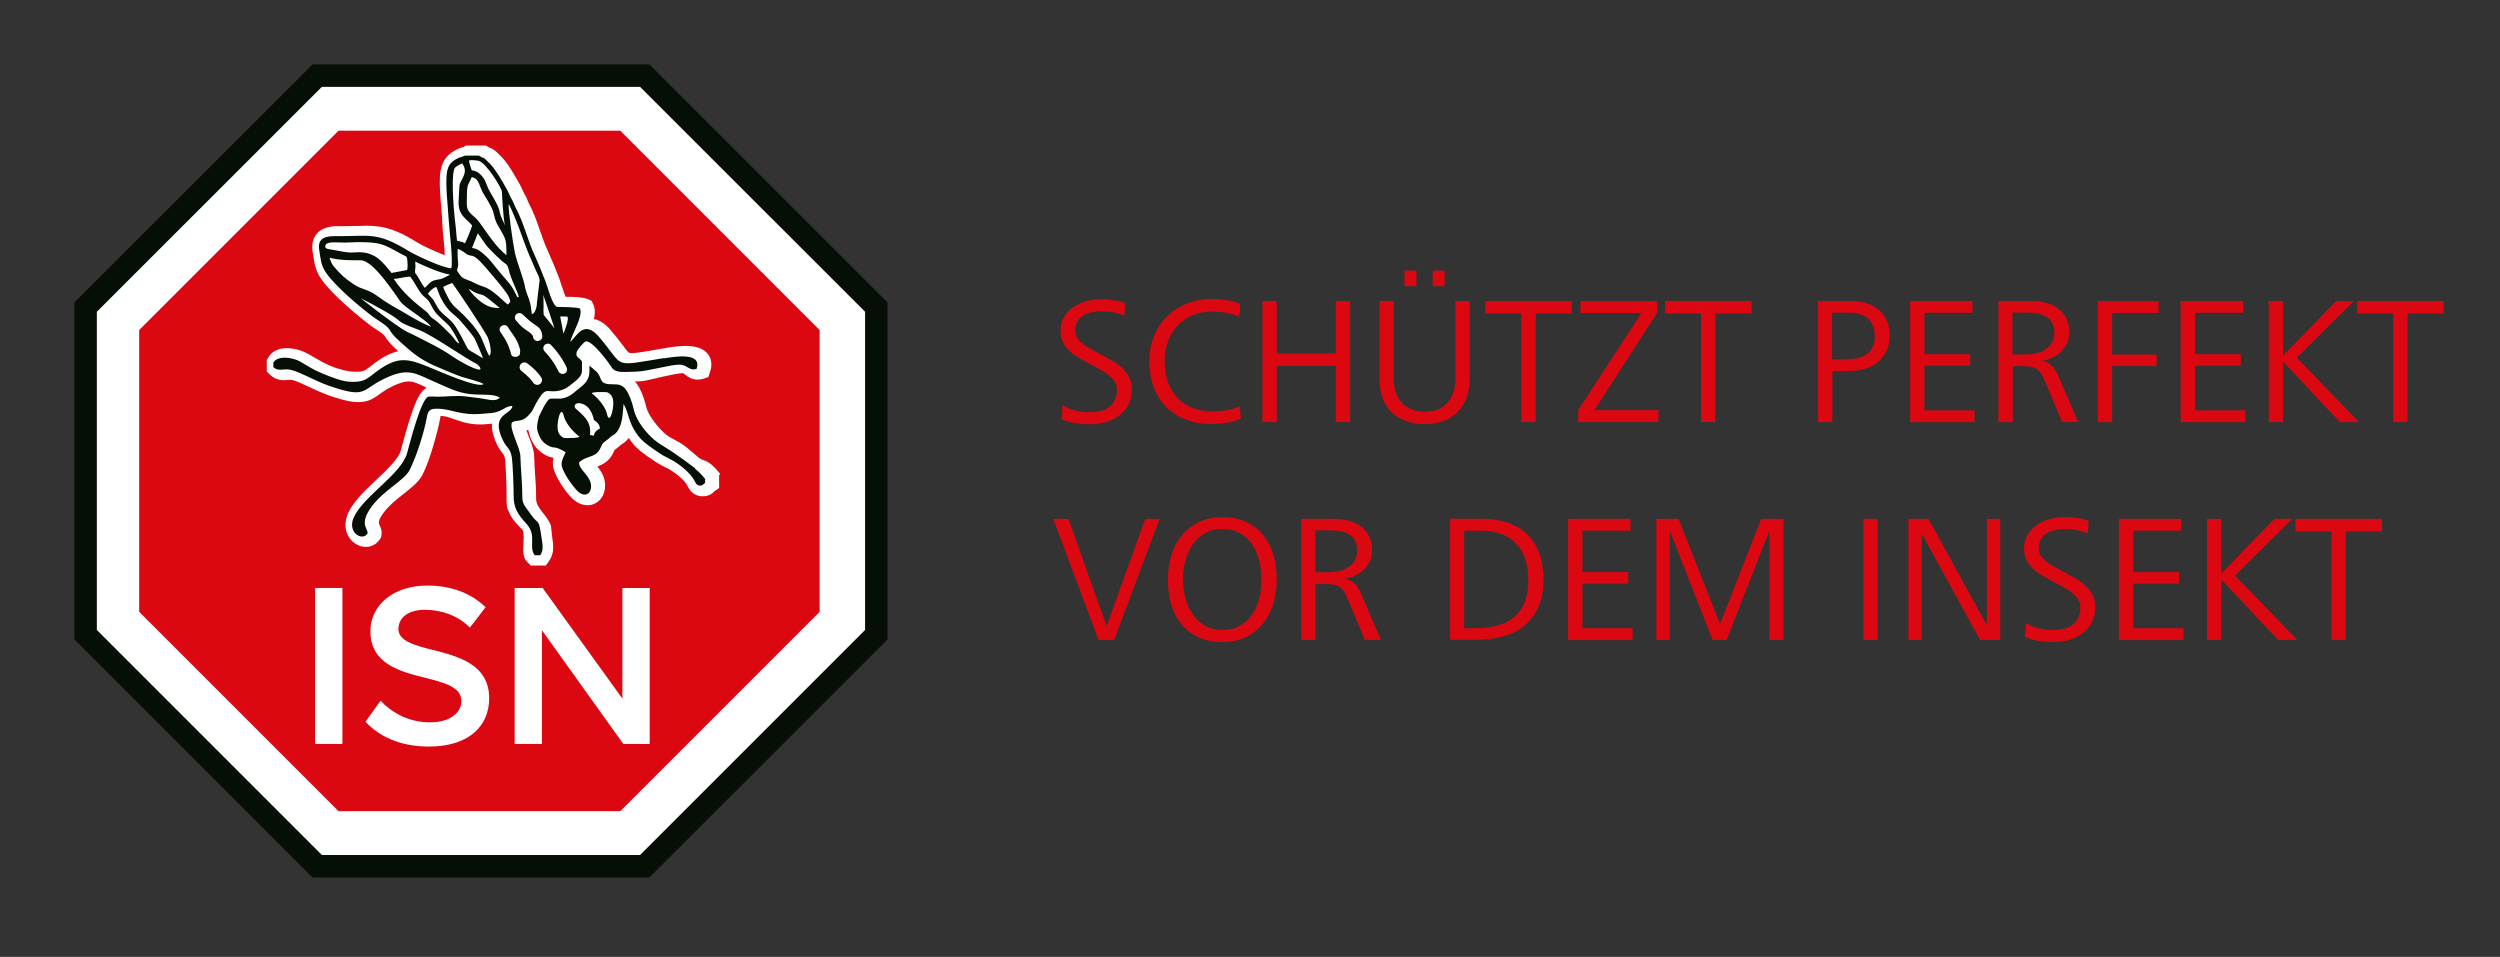 <?xml version="1.0" encoding="UTF-8"?>
<svg id="Ebene_1" xmlns="http://www.w3.org/2000/svg" xmlns:xlink="http://www.w3.org/1999/xlink" version="1.1" viewBox="0 0 217.87 83.39">
  <rect x="0" y="0" width="217.87" height="83.39" fill="#333333" stroke="none"/>
  <!-- Generator: Adobe Illustrator 29.6.1, SVG Export Plug-In . SVG Version: 2.1.1 Build 9)  -->
  <defs>
    <style>
      .st0 {
        fill: none;
      }

      .st1, .st2 {
        fill-rule: evenodd;
      }

      .st1, .st3 {
        fill: #fff;
      }

      .st4 {
        fill: #060f06;
      }

      .st5, .st2 {
        fill: #db0812;
      }

      .st6 {
        clip-path: url(#clippath);
      }
    </style>
    <clipPath id="clippath">
      <rect class="st0" x="6.48" y="5.61" width="70.87" height="70.87"/>
    </clipPath>
  </defs>
  <g>
    <path class="st5" d="M98.64,33.94c0,.5-.1.93-.29,1.31-.2.37-.46.69-.78.94s-.71.45-1.14.58c-.43.13-.89.2-1.38.2-.43,0-.86-.03-1.29-.09s-.84-.18-1.24-.35l.08-1.22c.37.23.76.39,1.16.48.41.09.83.13,1.27.13.32,0,.62-.04.9-.11.28-.07.53-.19.74-.35.21-.16.37-.36.49-.61s.18-.55.18-.89c0-.23-.05-.44-.16-.63-.11-.19-.24-.36-.42-.52-.17-.16-.37-.31-.6-.44-.23-.14-.46-.27-.7-.4l-1.09-.59c-.25-.14-.5-.29-.74-.45-.24-.16-.44-.35-.62-.55-.17-.2-.31-.43-.42-.68-.11-.25-.16-.54-.16-.85,0-.47.1-.89.31-1.23.21-.35.47-.64.81-.86s.71-.4,1.12-.51c.42-.11.84-.17,1.27-.17.37,0,.73.03,1.09.08.36.05.71.14,1.04.25l-.09,1.12c-.3-.15-.63-.25-.99-.32-.36-.06-.71-.09-1.04-.09-.27,0-.55.03-.81.09s-.51.15-.72.28c-.21.13-.38.3-.51.51-.13.22-.2.48-.2.8,0,.21.04.4.13.56.08.16.2.31.35.45.15.14.32.27.51.39.19.12.39.24.6.34l1.09.59c.3.16.58.32.85.5.27.17.51.37.71.59s.37.47.5.75.19.6.19.97Z"/>
    <path class="st5" d="M108.1,36.48c-.35.18-.76.3-1.23.37s-.9.1-1.29.1c-.83,0-1.59-.13-2.25-.39s-1.24-.63-1.71-1.1-.83-1.05-1.08-1.72c-.25-.67-.38-1.42-.38-2.24s.13-1.52.4-2.18c.26-.66.64-1.24,1.12-1.72.48-.48,1.05-.86,1.72-1.13s1.4-.41,2.2-.41c.38,0,.8.03,1.27.1.46.06.87.17,1.22.32l-.09,1.12c-.34-.15-.72-.27-1.14-.34-.42-.07-.82-.11-1.19-.11-.65,0-1.24.11-1.76.33s-.95.53-1.31.91c-.36.39-.63.85-.82,1.38-.19.53-.28,1.11-.28,1.73s.09,1.23.28,1.77.45,1,.81,1.38c.35.38.79.68,1.31.89.52.21,1.11.31,1.77.31.4,0,.8-.03,1.21-.09.41-.06.79-.18,1.16-.35l.1,1.06Z"/>
    <path class="st5" d="M116.41,36.78v-4.89h-5.14v4.89h-1.25v-10.55h1.25v4.57h5.14v-4.57h1.25v10.55h-1.25Z"/>
    <path class="st5" d="M128.08,33.05c0,.61-.09,1.16-.28,1.64-.18.48-.45.89-.78,1.23s-.75.6-1.24.77c-.49.18-1.04.27-1.64.27s-1.14-.09-1.63-.27c-.49-.18-.9-.44-1.24-.77s-.6-.74-.78-1.23c-.18-.49-.27-1.03-.27-1.63v-6.83h1.25v6.81c0,.42.06.81.17,1.15s.28.65.51.89c.22.25.5.44.83.58.33.14.72.21,1.16.21.89,0,1.56-.26,2.01-.78.45-.52.68-1.2.68-2.05v-6.81h1.25v6.82ZM122.4,24.94v-1.36h1.04v1.36h-1.04ZM124.86,24.94v-1.36h1.04v1.36h-1.04Z"/>
    <path class="st5" d="M133.83,27.32v9.46h-1.25v-9.46h-3.13v-1.09h7.53v1.09h-3.15Z"/>
    <path class="st5" d="M137.54,36.78v-1.04l5.51-8.46h-5.32v-1.04h6.68v1.04l-5.46,8.46h5.58v1.04h-6.99Z"/>
    <path class="st5" d="M149.49,27.32v9.46h-1.25v-9.46h-3.13v-1.09h7.53v1.09h-3.15Z"/>
    <path class="st5" d="M164.68,29.25c0,.54-.1,1-.29,1.38-.2.38-.45.7-.77.96-.32.25-.69.44-1.11.56-.42.12-.85.18-1.29.18h-1.53v4.45h-1.25v-10.55h2.88c.47,0,.92.06,1.33.19s.77.32,1.07.57c.3.25.54.57.71.95.17.38.26.82.26,1.31ZM163.38,29.27c0-.66-.2-1.17-.6-1.51s-.92-.51-1.57-.51h-1.55v4.08h.81c.38,0,.74-.02,1.09-.06.35-.04.66-.13.93-.28.27-.14.49-.35.65-.62.16-.27.25-.64.25-1.1Z"/>
    <path class="st5" d="M166.46,36.78v-10.55h5.44v1.03h-4.19v3.61h3.99v1h-3.99v3.89h4.37v1.03h-5.62Z"/>
    <path class="st5" d="M179.71,36.78l-1.46-3.48c-.12-.27-.23-.5-.33-.68-.11-.18-.23-.32-.37-.43-.14-.11-.31-.18-.51-.22-.2-.04-.46-.06-.78-.06h-.85v4.87h-1.25v-10.55h2.91c.43,0,.85.05,1.24.16.4.11.74.27,1.04.49.3.22.54.51.72.85.18.35.27.76.27,1.25,0,.34-.07.65-.2.93-.13.28-.31.52-.52.74-.22.21-.47.39-.76.52-.29.14-.59.23-.91.27.39.08.69.24.9.47.21.23.39.52.54.87l1.72,4h-1.41ZM179.04,29.02c0-.36-.07-.65-.2-.89-.13-.23-.31-.41-.54-.55-.23-.13-.49-.22-.79-.27-.3-.05-.62-.07-.96-.07h-1.17v3.65h1.11c.31,0,.61-.03.91-.09.3-.06.57-.17.81-.32.24-.15.44-.34.59-.58.15-.24.23-.53.23-.89Z"/>
    <path class="st5" d="M184.07,27.26v3.64h3.88v1h-3.88v4.89h-1.25v-10.55h5.3v1.03h-4.05Z"/>
    <path class="st5" d="M190.04,36.78v-10.55h5.44v1.03h-4.19v3.61h3.99v1h-3.99v3.89h4.37v1.03h-5.62Z"/>
    <path class="st5" d="M203.91,36.78l-4.94-5.27v5.27h-1.25v-10.55h1.25v4.76l4.62-4.76h1.55l-4.98,4.95,5.43,5.6h-1.68Z"/>
    <path class="st5" d="M209.81,27.32v9.46h-1.25v-9.46h-3.13v-1.09h7.53v1.09h-3.15Z"/>
    <path class="st5" d="M97.11,55.77h-1.38l-3.94-10.55h1.33l3.32,9.35,3.37-9.35h1.25l-3.96,10.55Z"/>
    <path class="st5" d="M111.27,50.5c0,.73-.1,1.42-.29,2.08-.2.66-.49,1.24-.89,1.74s-.89.9-1.49,1.19c-.6.29-1.29.44-2.08.44s-1.52-.14-2.11-.43-1.09-.67-1.48-1.16-.68-1.07-.87-1.73-.28-1.37-.28-2.12.1-1.42.29-2.08c.2-.66.49-1.24.89-1.73.4-.5.89-.89,1.49-1.19.6-.3,1.29-.44,2.08-.44s1.52.14,2.11.43,1.09.67,1.48,1.17c.39.5.68,1.07.87,1.73s.28,1.36.28,2.11ZM109.94,50.5c0-.54-.06-1.07-.19-1.59s-.32-.99-.59-1.41-.62-.75-1.06-1.01c-.44-.26-.96-.39-1.57-.39s-1.12.13-1.56.39c-.44.26-.79.6-1.07,1.02-.27.42-.48.89-.61,1.42-.13.52-.2,1.05-.2,1.57s.07,1.05.2,1.57c.13.52.34.99.62,1.42.28.42.64.76,1.07,1.02s.95.39,1.55.39,1.14-.13,1.57-.39c.44-.26.79-.6,1.06-1.01s.47-.89.59-1.41c.13-.52.19-1.05.19-1.59Z"/>
    <path class="st5" d="M118.95,55.77l-1.46-3.48c-.12-.27-.23-.5-.33-.68-.11-.18-.23-.32-.37-.43-.14-.11-.31-.18-.51-.22-.2-.04-.46-.06-.78-.06h-.85v4.87h-1.25v-10.55h2.91c.43,0,.85.05,1.24.16.4.11.74.27,1.04.49.3.22.54.51.72.85.18.35.27.76.27,1.25,0,.34-.07.65-.2.93-.13.28-.31.52-.52.74-.22.21-.47.39-.76.52-.29.14-.59.23-.91.27.39.08.69.24.9.47.21.23.39.52.54.87l1.72,4h-1.41ZM118.29,48c0-.36-.07-.65-.2-.89-.13-.23-.31-.41-.54-.55-.23-.13-.49-.22-.79-.27-.3-.05-.62-.07-.96-.07h-1.17v3.65h1.11c.31,0,.61-.03.91-.09.3-.06.57-.17.81-.32.24-.15.44-.34.59-.58.15-.24.23-.53.23-.89Z"/>
    <path class="st5" d="M134.51,50.5c0,.94-.15,1.74-.44,2.4s-.71,1.21-1.23,1.64c-.53.43-1.16.74-1.89.93-.73.2-1.54.29-2.41.29h-2.17v-10.55h2.75c.84,0,1.6.11,2.27.34.67.23,1.24.56,1.7,1.01.46.45.82,1,1.06,1.66.24.66.36,1.42.36,2.27ZM133.19,50.5c0-1.33-.35-2.37-1.06-3.12-.71-.75-1.73-1.13-3.07-1.13h-1.46v8.5h.89c.74,0,1.4-.08,1.98-.23.58-.15,1.07-.4,1.48-.74.41-.34.71-.77.93-1.31.21-.54.32-1.19.32-1.96Z"/>
    <path class="st5" d="M136.66,55.77v-10.55h5.44v1.03h-4.19v3.61h3.99v1h-3.99v3.89h4.37v1.03h-5.62Z"/>
    <path class="st5" d="M154.2,55.77v-9.52l-3.73,9.52h-1.22l-3.73-9.52v9.52h-1.17v-10.55h1.93l3.62,9.16,3.59-9.16h1.93v10.55h-1.22Z"/>
    <path class="st5" d="M162.38,55.77v-10.55h1.25v10.55h-1.25Z"/>
    <path class="st5" d="M172.56,55.77l-5.08-9.26v9.26h-1.17v-10.55h1.76l5.08,9.26v-9.26h1.17v10.55h-1.76Z"/>
    <path class="st5" d="M182.6,52.92c0,.5-.1.93-.29,1.31-.2.37-.46.69-.78.94s-.71.45-1.14.58c-.43.13-.89.2-1.38.2-.43,0-.86-.03-1.29-.09s-.84-.18-1.24-.35l.08-1.22c.37.23.76.39,1.16.48.41.09.83.13,1.27.13.32,0,.62-.04.9-.11.28-.07.53-.19.74-.35.21-.16.37-.36.49-.61s.18-.55.18-.89c0-.23-.05-.44-.16-.63-.11-.19-.24-.36-.42-.52-.17-.16-.37-.31-.6-.44-.23-.14-.46-.27-.7-.4l-1.09-.59c-.25-.14-.5-.29-.74-.45-.24-.16-.44-.35-.62-.55-.17-.2-.31-.43-.42-.68-.11-.25-.16-.54-.16-.85,0-.47.1-.89.31-1.23.21-.35.47-.64.81-.86s.71-.4,1.12-.51c.42-.11.84-.17,1.27-.17.37,0,.73.03,1.09.08.36.05.71.14,1.04.25l-.09,1.12c-.3-.15-.63-.25-.99-.32-.36-.06-.71-.09-1.04-.09-.27,0-.55.03-.81.09s-.51.15-.72.28c-.21.13-.38.3-.51.51-.13.22-.2.48-.2.8,0,.21.04.4.13.56.08.16.2.31.35.45.15.14.32.27.51.39.19.12.39.24.6.34l1.09.59c.3.16.58.32.85.5.27.17.51.37.71.59s.37.47.5.75.19.6.19.97Z"/>
    <path class="st5" d="M184.66,55.77v-10.55h5.44v1.03h-4.19v3.61h3.99v1h-3.99v3.89h4.37v1.03h-5.62Z"/>
    <path class="st5" d="M198.53,55.77l-4.94-5.27v5.27h-1.25v-10.55h1.25v4.76l4.62-4.76h1.55l-4.98,4.95,5.43,5.6h-1.68Z"/>
    <path class="st5" d="M204.43,46.31v9.46h-1.25v-9.46h-3.13v-1.09h7.53v1.09h-3.15Z"/>
  </g>
  <polygon class="st4" points="27.24 5.61 6.48 26.36 6.48 55.72 27.24 76.47 56.59 76.47 77.35 55.72 77.35 26.36 56.59 5.61 27.24 5.61"/>
  <polygon class="st1" points="75.39 54.9 55.78 74.51 28.05 74.51 8.44 54.9 8.44 27.17 28.05 7.57 55.78 7.57 75.39 27.17 75.39 54.9"/>
  <g class="st6">
    <path class="st2" d="M54.06,11.39h-24.56L12.13,28.76v24.56l17.37,17.37h24.56l17.37-17.37v-24.56l-17.37-17.37ZM62.67,41.37v1.01s0,.15,0,.15l-.12.08-.28.19s-.05.04-.07.07c-.04.04-.08.08-.13.12-.23.17-.49.26-.8.26-.04,0-.09,0-.13,0-.55-.04-.96-.34-1.24-.93-.23-.47-.92-1.02-1.49-1.37-.16-.1-.33-.18-.51-.27-.22-.11-.45-.23-.68-.38-.08-.06-.17-.11-.26-.17-.7-.47-1.42-.95-1.93-1.63-.08-.11-.16-.22-.23-.33-.12.15-.26.29-.41.41-.08.06-.16.11-.26.17-.16.14-.31.27-.48.4-.01,0-.03.02-.05.03-.01,0-.03.02-.05.03,0,0,0,0,0,.01h0c-.24.63-.62,1.05-1.19,1.31-.1.04-.2.08-.3.12.09.12.19.24.27.37.16.24.26.47.33.71.19.69.05,1.65-.72,2.1-.23.14-.48.2-.74.2-.37,0-.75-.13-1.09-.39-.51-.37-1.2-1.36-1.44-1.82-.28-.52-.44-.9-.48-1.27-.01-.1-.01-.2,0-.3,0-.02,0-.04,0-.06,0,0,0,0,0-.01.01-.09.03-.18.05-.28-.32-.05-.57-.16-.83-.32-.63-.37-1.06-.96-1.3-1.81-.03-.1-.05-.2-.07-.31-.05.02-.1.03-.16.04.07.2.14.4.19.52l.02.05.05.12c.18.46.4,1.04.41,1.54.01.52.05,1.05.08,1.56.05.68.1,1.38.09,2.08,0,.39.07.57.3.92.1.16.22.3.34.46.11.14.22.28.32.43.46.68.32.74.42,1.44.01.08.02.15.03.23.1.66.2,1.34-.28,2.04l-.19.27-.08.12h-.14s-1.07,0-1.07,0h-.11l-.08-.08-.18-.17c-.46-.44-.42-1.05-.38-1.65.02-.38.05-.76-.04-1.13-.07-.1-.15-.2-.26-.3-.48-.48-.79-.88-.96-1.34-.21-.34-.22-.66-.21-1.44,0-.01,0-.03,0-.04,0-.51-.02-1.05-.04-1.56-.01-.33-.03-.67-.05-1,0-.08-.01-.17-.02-.26,0-.02,0-.03,0-.05,0-.01,0-.03,0-.04,0-.07-.01-.13-.02-.19-.03-.2-.06-.31-.15-.43-.03-.04-.06-.07-.08-.11-.17-.22-.31-.41-.45-.7-.24-.49-.38-.93-.44-1.33,0-.03-.01-.07-.02-.1,0-.01,0-.03,0-.04-.01-.13-.02-.25,0-.37,0,0,0-.02,0-.03-.1,0-.21.02-.32.03-.23.02-.46.04-.68.04-.49,0-.96-.06-1.42-.18-.29-.07-.56-.17-.82-.26-.16-.06-.33-.12-.5-.17-.28-.09-.5-.13-.73-.13h-.01c-.13.74-.33,1.57-.62,2.53-.24.83-.55,1.78-.96,2.59-.32.63-.99,1.15-1.52,1.57l-.13.1c-.7.55-1.27,1.02-1.72,1.62-.45.6-.45.85-.43.92,0,.05.04.11.06.17v.02c.1.19.19.42.18.71,0,.08-.02.16-.03.24l-.02.09v.04s-.03.03-.03.03l-.05.08c-.19.31-.48.54-.82.64-.14.04-.28.06-.43.06-.53,0-1.06-.29-1.4-.75-.44-.61-.49-1.41-.14-2.19.47-1.03,1.49-1.99,2.32-2.77l.13-.13c.05-.05.11-.1.17-.16.62-.58,1.77-1.66,1.97-2.39.06-.21.12-.42.17-.63.17-.62.34-1.26.54-1.89.18-.57.38-1.18.63-1.75.14-.32.42-.94.92-1.21-.13-.06-.26-.12-.39-.19-.28-.13-.58-.27-.87-.33-.09-.02-.19-.03-.29-.03-.51,0-1.03.22-1.53.47-.3.14-.58.32-.91.55l-.09.07c-.24.17-.48.34-.77.48-.34.16-.7.23-1.1.23-.13,0-.26,0-.41-.02-.72-.08-1.48-.33-2.14-.55-.42-.15-.83-.33-1.14-.47-.19-.08-.38-.17-.56-.26-.26-.12-.53-.25-.79-.36-.22-.1-.59-.26-.82-.28-.02,0-.04,0-.07,0-.06,0-.12,0-.18.01h-.03c-.11.01-.23.02-.35.02-.1,0-.19,0-.28-.02-.37-.05-.69-.21-.95-.47l-.19-.19-.08-.08v-.11s0,0,0,0v-.82s0,0,0,0h0v-.07l.04-.06.08-.14c.31-.54.87-.83,1.63-.83s1.46.27,1.9.52c.16.09.31.18.46.27.49.28.94.55,1.48.77.57.23,1.42.5,2.2.5h.01c.64,0,.81-.14,1.22-.46.12-.09.25-.2.41-.32.77-.56,1.41-.88,2.04-1.02-.46-.41-.89-.8-1.23-1.38-.09-.11-.59-.45-.84-.61-.17-.11-.32-.21-.4-.28-.76-.58-1.5-1.19-2.19-1.82-.7-.63-1.49-1.39-2.05-2.18-.5-.72-.6-1.34-.71-2.06-.02-.1-.03-.2-.05-.31,0-.05-.01-.1-.02-.15,0-.03,0-.06-.01-.09,0-.01,0-.02,0-.04,0-.06,0-.13,0-.19,0-.02,0-.05,0-.08,0-.04,0-.07,0-.1.04-.4.2-.75.46-1.02.38-.39.94-.58,1.71-.58h.06c.09,0,.18,0,.27,0,.46,0,.92-.01,1.37-.02h.23c.17-.01.37-.02.57-.02.37,0,.68.02.97.05,1.24.14,2.29.66,3.5,1.4.48.29,1.08.57,1.67.82.12.05.41.18.73.3,0-.07,0-.14-.01-.21,0-.05,0-.09,0-.14-.01-.17-.02-.33-.04-.49,0,0,0-.01,0-.02,0-.08-.01-.16-.02-.24,0-.06-.01-.12-.02-.18-.01-.11-.02-.23-.03-.34-.02-.25-.05-.51-.07-.77,0-.02,0-.05,0-.08-.01-.15-.02-.3-.03-.45,0,0,0-.02,0-.03,0-.02,0-.05,0-.07,0-.16-.02-.33-.03-.49,0-.05,0-.1-.01-.15-.01-.15-.02-.31-.04-.46-.02-.27-.05-.55-.07-.82h0s0-.01,0-.02c-.04-.56-.08-1.23-.05-1.84.01-.21.03-.42.07-.61.17-.89.62-1.45,1.52-1.86.1-.05.21-.08.31-.11.07-.02.13-.04.19-.06l.12-.08.07-.04h1.65s.08,0,.08,0l.07.04.16.1q.07.05.14.07c.36.12.67.45.92.71.03.03.06.06.08.08.37.38.72.93.86,1.15.14.24.28.48.42.71.08.13.15.27.23.4.11.18.2.38.28.56.1.21.18.4.3.57l.04.07.02.03v.04s.04.08.04.08c.03.11.11.26.16.38l.04.08c.03.06.06.11.08.17.06.12.12.24.18.37.27.59.49,1.21.69,1.8.2.58.41,1.18.67,1.74.34.75.65,1.51.98,2.35.05.13.12.33.19.56.12.36.27.84.4,1.12.79,0,1.62.05,1.99.23l.19.09.08.04.04.08.09.19c.17.35.2.78.07,1.31.49.09.97.4,1.42.92.42.48.79.96,1.17,1.47l.06.08.03.04c.08.1.28.37.39.43,0,0,.06.03.24.03.15,0,.31-.02.42-.03.32-.04.65-.09.97-.15h.04c.18-.04.36-.07.54-.1.33-.06.67-.11,1.01-.17.43-.07.93-.15,1.43-.17.11,0,.21,0,.31,0,.94,0,1.57.24,1.93.74.31.43.36.96.15,1.55l-.1.29-.04.13-.13.04-.3.1c-.17.06-.34.08-.51.08-.21,0-.42-.05-.62-.14-.17-.08-.3-.17-.42-.27-.05-.04-.1-.07-.15-.11-.05-.04-.06-.04-.08-.04-.21,0-.49.05-.71.09h-.02c-.28.05-.56.11-.83.17-.09.02-.19.04-.28.06-.16.03-.35.08-.54.13-.5.12-1.07.26-1.53.27,0,0-.02,0-.03,0-.06,0-.15,0-.26-.02.58.61.92,1.89,1.02,2.3.18.74,1.13,1.88,1.71,2.35.23.19.5.32.77.47.24.13.48.26.72.42.28.2.54.43.79.64.2.17.38.34.58.49.17.13.23.15.43.22.52.18.85.52,1.17.89l.16.18.07.08v.1Z"/>
    <path class="st4" d="M57.85,31.21c-4.66.75-3.32.83-5.69-1.9-1.33-1.53-1.97.14-2.47.48.18-.73,1.16-2.27.85-2.9-.26-.13-1.61-.14-1.99-.14-.44-.17-.82-1.75-1.02-2.25-.3-.76-.61-1.55-.96-2.31-.51-1.1-.82-2.36-1.36-3.54-.13-.28-.43-.85-.51-1.1-.23-.36-.37-.79-.59-1.16-.21-.36-.41-.73-.64-1.09-.18-.29-.51-.76-.74-1-.8-.82-.48-.4-1-.74h-1.2c-.11.06-.4.13-.56.2-.66.3-.9.63-1.01,1.21-.18,1,.09,3.14.15,4.26.04.79.39,3.45.22,4.15-.73-.02-3.05-1.1-3.74-1.52-2.83-1.73-3.41-1.24-6.46-1.28-.83,0-1.47.22-1.31,1.2.12.77.14,1.34.6,2,.85,1.22,2.89,2.92,4.05,3.8.39.3,1.25.77,1.47,1.14.32.56.78.92,1.25,1.35,1.09.99,1.83,1.47,3.19,2.02.61.25,1.23.54,1.86.75.26.09,1.84.49,1.89.64-.51.37-3.96-1.17-4.65-1.45-1.93-.8-2.8-1.01-4.6.3-.84.61-1.02.96-2.18.95-.84,0-1.75-.39-2.53-.7-.83-.33-1.3-.66-2.05-1.09-.55-.31-1.9-.57-2.3.11v.39c.4.39.85.15,1.34.21.78.09,2.24.98,3.51,1.42,3.27,1.13,2.79.38,4.73-.57,2.28-1.12,2.78-.49,4.84.39.83.36,1.51.7,2.42.86,1.11.19,2.31-.04,2.89.35-.26.36-1,.18-1.37.11-.5-.09-.97-.12-1.49-.2-.86-.13-1.84.02-2.53.01-.18,0-.67-.03-.82,0-.64.12-1.66,4.2-1.87,4.94-.5,1.8-3.81,3.74-4.64,5.58-.6,1.32.76,2.12,1.2,1.4.1-.4-.81-.78.38-2.37,1.09-1.45,2.84-2.27,3.29-3.16.6-1.19,1.28-3.32,1.51-4.65.1-.59.33-.7.9-.69,1.33.01,1.99.64,4.05.43.55-.06.87-.02,1.36-.23.41-.17.66-.44,1.14-.44-.1.81-1.98.64-.82,3.02.34.69.63.63.77,1.49.07.44.16,2.67.15,3.25-.01,1.12.35,1.67,1.12,2.51.94,1.02.15,2,.72,2.74h.48c.34-.49.18-1.05.1-1.63-.24-1.7-.29-.99-.94-1.96-.32-.48-.73-.84-.72-1.43.01-1.2-.14-2.41-.17-3.62-.02-.76-.99-2.38-.74-2.93.37-.26.8,0,1.35-.52.14-.14.27-.3.4-.46.2-.41.49-.97.76-1.34.31-.42.48-.45.84-.41.05,0,.12.01.19.01.2.01.9,0,1.47-.47.09-.08.18-.15.28-.22.43-.33.83-.65.82-1.15,0-.31-.01-.56,0-.74-.23-.41-.57-.33-.47-.82.05-.23.58-.82.76-.94.62-.18,2.25,2.15,2.36,2.35.1.12.3.23.56.28.34.06,1.14,0,1.5,0,1.04-.03,2.94-.61,3.76-.61.74,0,.85.58,1.51.37.54-1.53-2.07-1.04-2.83-.92M44.32,17.77c.19.25.75,1.68.91,2.09.28.74.51,1.45.81,2.17.15.35.52,1.22.68,1.58.12.27.26.43.31.81l-.24,1.97c.01.31-.14.93-.44.99-.07-.5-.06-.71-.22-1.22-.11-.34-.3-.75-.36-1.08-.14-.84-.73-2.24-.9-3.06-.19-.95-.58-3.65-.54-4.25M44.3,23.36c.11.55.36,1.13.58,1.64.15.34.29.67.33.88l-.13.02c-.38-.85-.59-1.09-.99-1.55-.18-.21-.41-.47-.72-.85l-.04-.05c-.27-.34-.67-.85-.95-1.11-.63-.58-.82-.64-1.08-.7-.05,0-.1-.02-.16-.04l.5-1.27c.08.12.19.28.29.41.23.33.46.67.6.82.4.43.82.84,1.23,1.2.08.07.16.13.22.17.17.12.26.19.31.42M39.9,22.63c-.02-.18-.02-.42-.02-.65,0-.1,0-.19,0-.28.23.03.51.24.65.35.25.19.4.21.53.23.22.03.47.06,1.63,1.46.07.08.16.19.27.32.46.54,1.23,1.44,1.4,1.86.14.35.16.39-.11.62-.11-.08-.27-.23-.45-.39-.46-.43-1.09-1.01-1.73-1.19-.27-.08-.48-.18-.7-.29-.19-.1-.39-.2-.65-.28-.46-.16-.56-.3-.79-.65-.03-.05-.07-.11-.11-.17.02-.09.04-.16.06-.22.06-.24.07-.27.02-.73M41.7,14.01c.69.17,2.07,2.46,2.04,2.71,0,0,.11,2.5.28,2.93l-.25-.53c-.46-1.02.1-.44-1.08-2.42-.25-.42-.33-.87-.55-1.18-.53-.74-.93-.6-1.04-.7-.03-.06-.24-.75-.23-.83.19-.07.64-.02.84.03M40.69,17.32c0-.1,0-.22,0-.34,0-.74.1-.9.21-1.1.06-.11.13-.23.2-.44.45.05.6.42.76.85.07.18.14.36.23.51.05.08.1.17.16.27.26.42.62,1.01.73,1.39.04.13.06.23.09.34.05.21.09.4.25.71.14.26.25.46.35.62.39.67.47.81.47,2.11-.76-.59-1.39-1.49-1.9-2.22-.33-.47-.59-.85-.81-1.04-.77-.64-.76-.77-.75-1.64M39.68,14.59c.14-.12.42-.29.61-.35.28.47.29.73.06,1.22-.08.17-.13.28-.18.35-.13.25-.13.28-.15.7,0,.13-.02.3-.03.54v.05c-.04.56-.08,1.14.29,1.64.12.17.31.35.49.52.15.14.3.29.38.4-.07.24-.47,1.25-.63,1.54-.02-.01-.05-.02-.08-.04-.08-.04-.16-.08-.25-.1-.07-.02-.14-.03-.2-.04-.12-.01-.14-.02-.16-.06-.02-.08-.05-.47-.07-.7-.01-.17-.02-.3-.03-.36-.29-2.34-.41-5-.05-5.32M36.18,23.48c.04-.26.03-.4.01-.56,0-.04,0-.08,0-.12.78.39,2.27,1.03,2.99,1.12,0,.02,0,.03,0,.04-.02,0-.05.02-.08.04-.11.05-.19.1-.27.14-.21.11-.31.17-.75.24-.45.07-.64.27-.84.49-.07.07-.14.15-.22.22-.16-.2-.3-.43-.43-.67-.07-.13-.15-.27-.23-.39-.06-.1-.11-.16-.15-.2q-.07-.09-.03-.35M35.75,24.12c.35.42.61,1.04,1.02,1.54.2.24.48.39.63.63.16.27.28.54.45.8.24.37.9.91,1.25,1.26.22.22.85,1.29.92,1.58-.27-.07-.45-.48-.71-.74-.36-.36-1.09-1.11-1.49-1.36-.45-.28-.35-.42-.7-.7-1.07-.83-2.05-1.67-2.81-2.83.44,0,.89-.18,1.45-.19M28.34,21.5c.01-.23.15-.38.8-.38.15,0,.3,0,.47.01.15,0,.31.01.47.01h.04c.2,0,.38-.01.55-.02.18-.01.34-.02.53-.02h.04c1.9.02,2.1.13,3.68,1.01l.04.02c.09.05.17.09.24.12.22.1.27.13.29.37.03.33.06.65-.01.91l-1.36.26s-.1-.12-.15-.19c-.21-.26-.53-.66-.95-1.02-.49-.4-1.06-.6-1.75-.6-.18,0-.34.01-.47.02-.09,0-.17.01-.23.01-.01,0-.02,0-.04,0-.35-.02-.85-.1-1.53-.24-.06-.01-.13-.02-.19-.03-.35-.05-.47-.1-.46-.26M29.01,23.11c-.08-.09-.16-.3-.24-.49-.02-.05-.04-.1-.06-.15.09.01.18.03.27.05.36.07.81.16,1.85.16.17,0,.36,0,.56,0h.02c.93,0,2.27,1.84,3.46,3.57.2.29.73.66,1.29,1.06.48.34,1.26.88,1.39,1.16-.45-.16-1.17-.53-2.14-1.11-.35-.21-.62-.37-.85-.49-.71-.41-.92-.53-1.77-1.14-.43-.3-.74-.41-1.05-.52-.28-.1-.54-.19-.91-.43-.82-.54-1.22-.95-1.82-1.65M41.86,32.2s-.02.01-.07.01c-.48,0-1.9-.83-2.29-1.1-.74-.53-1.49-.92-2.29-1.33-.17-.09-.35-.18-.53-.27-.54-.28-.87-.44-1.12-.55q-.72-.33-3.45-2.44c-.21-.16-.44-.34-.68-.53.54.26,1.3.67,2.16,1.16.72.41.96.61,1.14.76.28.23.4.33,1.72.82.69.25,1.89,1.01,3.05,1.75.75.48,1.46.93,2.01,1.22.18.1.34.29.36.42,0,.05,0,.06-.01.07M41.27,30.74c-.43-.26-.44-.19-.66-.64-.2-.41-.68-1.3-.93-1.67-.4-.6-.86-.84-1.32-1.33-.18-.19-.37-.56-.5-.8-.18-.37-.49-.56-.57-.7.13-.2.49-.56.73-.59.09.14.25.67.37.9.69,1.38,1.24,1.45,1.79,2.11.38.46.82.94,1.16,1.44.07.1.75,1.69.75,1.75-.14-.05-.65-.38-.82-.48M42.71,30.93s-.05.06-.08.08c-.21-.39-.32-.69-.43-.97-.27-.69-.48-1.24-1.81-2.6-.17-.17-.32-.31-.47-.44-.34-.3-.61-.54-.89-1.09v-.02c-.33-.61-.39-.82-.4-.89.13-.08.59-.28.78-.34.53.72,2.81,4.16,3.05,4.65.17.33.43,1.3.24,1.63M42.81,26.76c-.73-.15-1.62-1.04-1.97-1.58.06.02.11.04.17.08.06.03.12.07.18.11.09.06.19.11.29.16.16.06.28.09.38.12.18.05.31.08.57.28.5.39.88.7,1.13.92-.04,0-.08-.01-.13-.01-.27-.01-.4-.02-.63-.07M45.12,31.06l-.1.03s-.06.01-.09.01c-.09,0-.21-.02-.28-.06-.04-.03-.07-.06-.08-.1-.26-.98-.55-1.4-.79-1.75-.07-.1-.13-.19-.19-.29-.06-.1-.07-.21-.02-.32.04-.11.13-.19.23-.22.26-.08.4,0,.56.3.04.06.1.16.18.26.21.3.53.74.69,1.23.1.32.11.34.1.44,0,.03-.01.08-.01.17,0,.1-.05.24-.18.28M47.22,33.22h0c-.02.11-.09.2-.18.26-.06.04-.14.06-.22.06-.14,0-.27-.07-.35-.19-.32-.5-.99-.99-1.01-1.01-.09-.06-.15-.16-.17-.27-.02-.11,0-.22.07-.31.06-.09.16-.15.27-.17.11-.02.22,0,.31.07.08.06.83.6,1.23,1.24.06.09.08.2.06.31M46.9,29.72s-.03,0-.05,0c-.2,0-.37-.15-.39-.35-.03-.22-.27-.38-.52-.55-.07-.05-.14-.09-.2-.14-.43-.31-.6-.56-.66-.64,0,0,0-.01-.01-.02-.09-.05-.15-.13-.18-.22-.03-.1-.02-.21.02-.3.05-.09.13-.16.23-.2.1-.03.21-.02.3.02.03.02.11.08.31.27.21.2.5.46.67.57l.1.07c.47.32.67.45.74,1.04.02.22-.13.41-.34.44M48.32,28.61l-.93-1.16c-.03-.14-.03-.46-.02-.78,0-.34,0-.69-.02-.96.32.92.73,2.15.97,2.9M49.18,32.56h0s-.1.03-.15.03c-.16,0-.31-.1-.37-.24-.02-.04-.38-.88-1.2-1.73-.07-.08-.11-.18-.11-.28,0-.11.04-.2.12-.28.08-.08.19-.12.31-.11.1,0,.19.05.25.12.95.99,1.34,1.94,1.36,1.98.08.2-.01.43-.22.52M49.23,28.74c-.02.06-.04.12-.06.17l-.07.15-.28-1.48s.08,0,.13,0c.07,0,.14,0,.21,0,.13,0,.23.01.31.03.07.29-.11.77-.24,1.14"/>
    <path class="st4" d="M60.6,40.82c-.1-.07-.24-.17-.44-.32-.38-.3-.85-.62-1.26-.91l-.24-.17c-.21-.15-.42-.27-.61-.39-.29-.18-.59-.36-.94-.63-.73-.58-1.62-1.66-1.86-2.65-.19-.81-.42-1.4-.7-1.79-.32-.46-.72-.47-1.15-.47-.22,0-.45,0-.67-.08-.27-.09-.35-.3-.42-.49-.03-.09-.07-.18-.12-.26-.13-.21-.22-.29-.34-.38-.06-.05-.14-.11-.22-.2-.08-.04-.13-.1-.17-.14-.04-.04-.06-.06-.09-.08,0,.12,0,.27,0,.43.02.77-.38,1.15-.84,1.51-.09.07-.42.33-.5.41-.68.57-1.22.54-1.48.53h-.03s-.09,0-.15,0c-.08,0-.17,0-.21,0-.05,0-.1,0-.13,0-.12,0-.19.04-.34.23-.26.35-.52.91-.71,1.31l-.02.03-.03.15c-.09.38-.18.74-.08,1.11.17.6.43.98.85,1.22.3.17.42.19.56.2.19.02.4.04.97.38l.07.04-.04.08c-.44.94-.43,1.03.05,1.93.19.36.84,1.26,1.15,1.49.29.21.57.25.77.11.25-.17.35-.57.24-.96-.09-.33-.32-.61-.54-.88-.24-.28-.46-.55-.46-.85v-.04l.03-.03c.28-.24.57-.34.85-.44.43-.15.79-.28,1.03-.89.11-.29.2-.35.39-.49.1-.08.25-.18.45-.37.09-.08.14-.11.2-.14.04-.02.07-.04.13-.08.62-.49.7-1.5.76-2.24l.03-.42.15.3c.1.2.16.41.24.66.15.49.33,1.09.87,1.81.41.55,1.09,1,1.69,1.41l.25.17c.2.14.4.24.61.34.18.09.35.18.54.29.43.26,1.47.97,1.86,1.78.11.22.21.35.42.37.2.01.25-.04.34-.12.04-.04.08-.08.14-.12v-.35c-.54-.62-.6-.66-.87-.86M49.17,38.17s-.55-.14-.58-.89c-.03-.75.32-1.97.54-1.05.22.92,1.25,1.73,1.25,1.73.54.27-1.21.21-1.21.21M52.15,37.43s-.3.12-.38.46l-.02.08-.33-.06v-.08s.08-.48-.15-1c-.23-.53-1.08-1.2-1.09-1.21-.09-.08-.12-.18-.09-.28.03-.1.12-.17.26-.2.06,0,.51-.05.92.4.33.36.45.87.48,1.05.12.13.43.24.51.62l.03.14-.14.05ZM52.9,36.09c-.2-.91-1.21-1.72-1.21-1.72-.53-.28,1.2-.19,1.2-.19,0,0,.54.14.56.88.02.74-.34,1.94-.55,1.03"/>
  </g>
  <g>
    <path class="st3" d="M27.46,51.24h2.38v13.59h-2.38v-13.59Z"/>
    <path class="st3" d="M33.18,61.08c.94,1,2.4,1.87,4.3,1.87s2.73-.96,2.73-1.85c0-1.22-1.45-1.59-3.1-2.02-2.22-.55-4.83-1.2-4.83-4.08,0-2.24,1.98-3.97,4.95-3.97,2.12,0,3.83.67,5.09,1.89l-1.37,1.77c-1.06-1.06-2.51-1.55-3.93-1.55s-2.3.67-2.3,1.69,1.39,1.41,3,1.81c2.24.57,4.91,1.26,4.91,4.22,0,2.26-1.59,4.2-5.26,4.2-2.51,0-4.32-.88-5.52-2.16l1.32-1.84Z"/>
    <path class="st3" d="M47.23,54.93v9.9h-2.38v-13.59h2.44l6.95,9.64v-9.64h2.38v13.59h-2.3l-7.09-9.9Z"/>
  </g>
</svg>